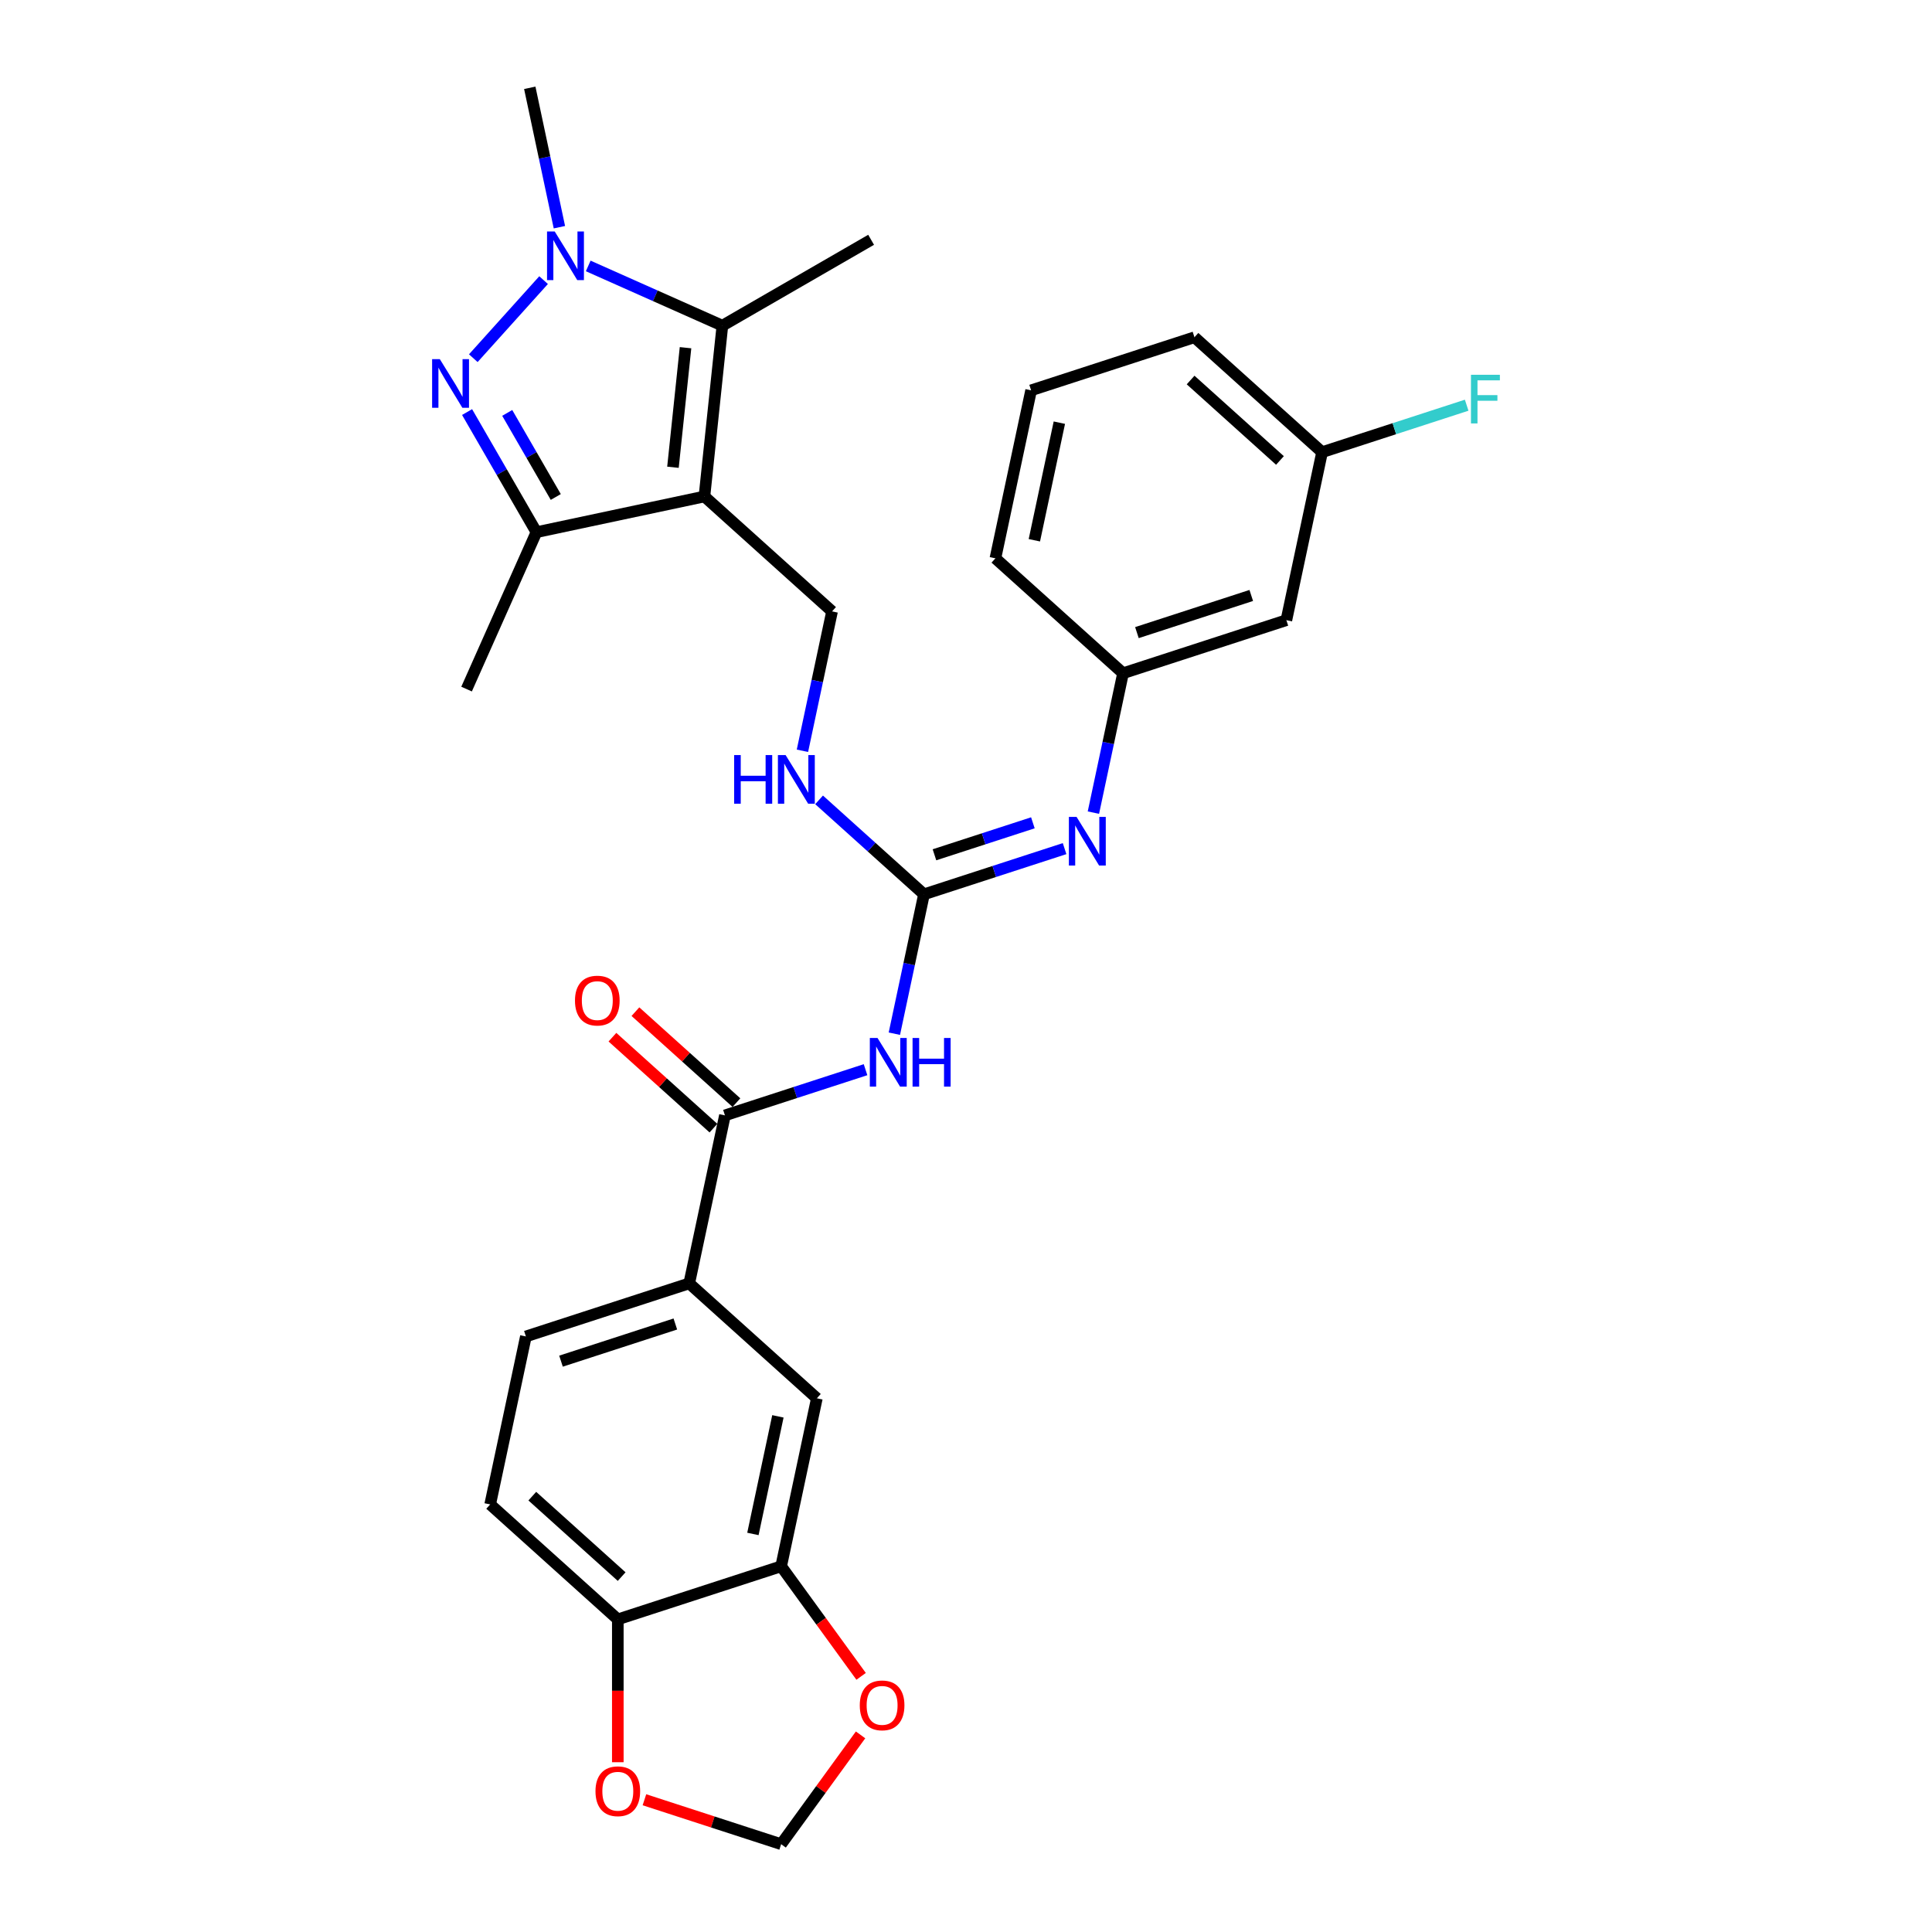 <?xml version='1.0' encoding='iso-8859-1'?>
<svg version='1.1' baseProfile='full'
              xmlns='http://www.w3.org/2000/svg'
                      xmlns:rdkit='http://www.rdkit.org/xml'
                      xmlns:xlink='http://www.w3.org/1999/xlink'
                  xml:space='preserve'
width='1000px' height='1000px' viewBox='0 0 1000 1000'>
<!-- END OF HEADER -->
<rect style='opacity:1.0;fill:#FFFFFF;stroke:none' width='1000' height='1000' x='0' y='0'> </rect>
<path class='bond-2' d='M 364.61,256.975 L 373.902,168.565' style='fill:none;fill-rule:evenodd;stroke:#000000;stroke-width:6px;stroke-linecap:butt;stroke-linejoin:miter;stroke-opacity:1' />
<path class='bond-2' d='M 348.322,241.855 L 354.827,179.968' style='fill:none;fill-rule:evenodd;stroke:#000000;stroke-width:6px;stroke-linecap:butt;stroke-linejoin:miter;stroke-opacity:1' />
<path class='bond-3' d='M 364.61,256.975 L 277.657,275.457' style='fill:none;fill-rule:evenodd;stroke:#000000;stroke-width:6px;stroke-linecap:butt;stroke-linejoin:miter;stroke-opacity:1' />
<path class='bond-8' d='M 364.61,256.975 L 430.673,316.458' style='fill:none;fill-rule:evenodd;stroke:#000000;stroke-width:6px;stroke-linecap:butt;stroke-linejoin:miter;stroke-opacity:1' />
<path class='bond-0' d='M 241.759,213.281 L 259.708,244.369' style='fill:none;fill-rule:evenodd;stroke:#0000FF;stroke-width:6px;stroke-linecap:butt;stroke-linejoin:miter;stroke-opacity:1' />
<path class='bond-0' d='M 259.708,244.369 L 277.657,275.457' style='fill:none;fill-rule:evenodd;stroke:#000000;stroke-width:6px;stroke-linecap:butt;stroke-linejoin:miter;stroke-opacity:1' />
<path class='bond-0' d='M 262.541,213.718 L 275.105,235.479' style='fill:none;fill-rule:evenodd;stroke:#0000FF;stroke-width:6px;stroke-linecap:butt;stroke-linejoin:miter;stroke-opacity:1' />
<path class='bond-0' d='M 275.105,235.479 L 287.669,257.241' style='fill:none;fill-rule:evenodd;stroke:#000000;stroke-width:6px;stroke-linecap:butt;stroke-linejoin:miter;stroke-opacity:1' />
<path class='bond-30' d='M 244.978,185.399 L 281.362,144.991' style='fill:none;fill-rule:evenodd;stroke:#0000FF;stroke-width:6px;stroke-linecap:butt;stroke-linejoin:miter;stroke-opacity:1' />
<path class='bond-1' d='M 304.462,137.648 L 339.182,153.107' style='fill:none;fill-rule:evenodd;stroke:#0000FF;stroke-width:6px;stroke-linecap:butt;stroke-linejoin:miter;stroke-opacity:1' />
<path class='bond-1' d='M 339.182,153.107 L 373.902,168.565' style='fill:none;fill-rule:evenodd;stroke:#000000;stroke-width:6px;stroke-linecap:butt;stroke-linejoin:miter;stroke-opacity:1' />
<path class='bond-23' d='M 289.544,117.598 L 281.876,81.526' style='fill:none;fill-rule:evenodd;stroke:#0000FF;stroke-width:6px;stroke-linecap:butt;stroke-linejoin:miter;stroke-opacity:1' />
<path class='bond-23' d='M 281.876,81.526 L 274.209,45.455' style='fill:none;fill-rule:evenodd;stroke:#000000;stroke-width:6px;stroke-linecap:butt;stroke-linejoin:miter;stroke-opacity:1' />
<path class='bond-24' d='M 373.902,168.565 L 450.889,124.117' style='fill:none;fill-rule:evenodd;stroke:#000000;stroke-width:6px;stroke-linecap:butt;stroke-linejoin:miter;stroke-opacity:1' />
<path class='bond-26' d='M 277.657,275.457 L 241.499,356.668' style='fill:none;fill-rule:evenodd;stroke:#000000;stroke-width:6px;stroke-linecap:butt;stroke-linejoin:miter;stroke-opacity:1' />
<path class='bond-4' d='M 462.918,535.038 L 470.586,498.966' style='fill:none;fill-rule:evenodd;stroke:#0000FF;stroke-width:6px;stroke-linecap:butt;stroke-linejoin:miter;stroke-opacity:1' />
<path class='bond-4' d='M 470.586,498.966 L 478.253,462.894' style='fill:none;fill-rule:evenodd;stroke:#000000;stroke-width:6px;stroke-linecap:butt;stroke-linejoin:miter;stroke-opacity:1' />
<path class='bond-6' d='M 448.001,553.672 L 411.613,565.495' style='fill:none;fill-rule:evenodd;stroke:#0000FF;stroke-width:6px;stroke-linecap:butt;stroke-linejoin:miter;stroke-opacity:1' />
<path class='bond-6' d='M 411.613,565.495 L 375.225,577.318' style='fill:none;fill-rule:evenodd;stroke:#000000;stroke-width:6px;stroke-linecap:butt;stroke-linejoin:miter;stroke-opacity:1' />
<path class='bond-5' d='M 478.253,462.894 L 451.107,438.452' style='fill:none;fill-rule:evenodd;stroke:#000000;stroke-width:6px;stroke-linecap:butt;stroke-linejoin:miter;stroke-opacity:1' />
<path class='bond-5' d='M 451.107,438.452 L 423.96,414.009' style='fill:none;fill-rule:evenodd;stroke:#0000FF;stroke-width:6px;stroke-linecap:butt;stroke-linejoin:miter;stroke-opacity:1' />
<path class='bond-7' d='M 478.253,462.894 L 514.641,451.071' style='fill:none;fill-rule:evenodd;stroke:#000000;stroke-width:6px;stroke-linecap:butt;stroke-linejoin:miter;stroke-opacity:1' />
<path class='bond-7' d='M 514.641,451.071 L 551.028,439.248' style='fill:none;fill-rule:evenodd;stroke:#0000FF;stroke-width:6px;stroke-linecap:butt;stroke-linejoin:miter;stroke-opacity:1' />
<path class='bond-7' d='M 483.675,442.438 L 509.147,434.162' style='fill:none;fill-rule:evenodd;stroke:#000000;stroke-width:6px;stroke-linecap:butt;stroke-linejoin:miter;stroke-opacity:1' />
<path class='bond-7' d='M 509.147,434.162 L 534.618,425.886' style='fill:none;fill-rule:evenodd;stroke:#0000FF;stroke-width:6px;stroke-linecap:butt;stroke-linejoin:miter;stroke-opacity:1' />
<path class='bond-9' d='M 375.225,577.318 L 356.743,664.272' style='fill:none;fill-rule:evenodd;stroke:#000000;stroke-width:6px;stroke-linecap:butt;stroke-linejoin:miter;stroke-opacity:1' />
<path class='bond-18' d='M 381.174,570.712 L 355.032,547.174' style='fill:none;fill-rule:evenodd;stroke:#000000;stroke-width:6px;stroke-linecap:butt;stroke-linejoin:miter;stroke-opacity:1' />
<path class='bond-18' d='M 355.032,547.174 L 328.89,523.635' style='fill:none;fill-rule:evenodd;stroke:#FF0000;stroke-width:6px;stroke-linecap:butt;stroke-linejoin:miter;stroke-opacity:1' />
<path class='bond-18' d='M 369.277,583.925 L 343.135,560.386' style='fill:none;fill-rule:evenodd;stroke:#000000;stroke-width:6px;stroke-linecap:butt;stroke-linejoin:miter;stroke-opacity:1' />
<path class='bond-18' d='M 343.135,560.386 L 316.993,536.848' style='fill:none;fill-rule:evenodd;stroke:#FF0000;stroke-width:6px;stroke-linecap:butt;stroke-linejoin:miter;stroke-opacity:1' />
<path class='bond-16' d='M 565.946,420.614 L 573.614,384.542' style='fill:none;fill-rule:evenodd;stroke:#0000FF;stroke-width:6px;stroke-linecap:butt;stroke-linejoin:miter;stroke-opacity:1' />
<path class='bond-16' d='M 573.614,384.542 L 581.281,348.47' style='fill:none;fill-rule:evenodd;stroke:#000000;stroke-width:6px;stroke-linecap:butt;stroke-linejoin:miter;stroke-opacity:1' />
<path class='bond-11' d='M 430.673,316.458 L 423.006,352.529' style='fill:none;fill-rule:evenodd;stroke:#000000;stroke-width:6px;stroke-linecap:butt;stroke-linejoin:miter;stroke-opacity:1' />
<path class='bond-11' d='M 423.006,352.529 L 415.338,388.601' style='fill:none;fill-rule:evenodd;stroke:#0000FF;stroke-width:6px;stroke-linecap:butt;stroke-linejoin:miter;stroke-opacity:1' />
<path class='bond-12' d='M 356.743,664.272 L 422.805,723.755' style='fill:none;fill-rule:evenodd;stroke:#000000;stroke-width:6px;stroke-linecap:butt;stroke-linejoin:miter;stroke-opacity:1' />
<path class='bond-20' d='M 356.743,664.272 L 272.197,691.742' style='fill:none;fill-rule:evenodd;stroke:#000000;stroke-width:6px;stroke-linecap:butt;stroke-linejoin:miter;stroke-opacity:1' />
<path class='bond-20' d='M 349.555,685.301 L 290.373,704.531' style='fill:none;fill-rule:evenodd;stroke:#000000;stroke-width:6px;stroke-linecap:butt;stroke-linejoin:miter;stroke-opacity:1' />
<path class='bond-10' d='M 404.323,810.708 L 422.805,723.755' style='fill:none;fill-rule:evenodd;stroke:#000000;stroke-width:6px;stroke-linecap:butt;stroke-linejoin:miter;stroke-opacity:1' />
<path class='bond-10' d='M 389.705,793.969 L 402.642,733.101' style='fill:none;fill-rule:evenodd;stroke:#000000;stroke-width:6px;stroke-linecap:butt;stroke-linejoin:miter;stroke-opacity:1' />
<path class='bond-14' d='M 404.323,810.708 L 425.017,839.192' style='fill:none;fill-rule:evenodd;stroke:#000000;stroke-width:6px;stroke-linecap:butt;stroke-linejoin:miter;stroke-opacity:1' />
<path class='bond-14' d='M 425.017,839.192 L 445.711,867.675' style='fill:none;fill-rule:evenodd;stroke:#FF0000;stroke-width:6px;stroke-linecap:butt;stroke-linejoin:miter;stroke-opacity:1' />
<path class='bond-32' d='M 404.323,810.708 L 319.778,838.179' style='fill:none;fill-rule:evenodd;stroke:#000000;stroke-width:6px;stroke-linecap:butt;stroke-linejoin:miter;stroke-opacity:1' />
<path class='bond-13' d='M 319.778,838.179 L 253.715,778.696' style='fill:none;fill-rule:evenodd;stroke:#000000;stroke-width:6px;stroke-linecap:butt;stroke-linejoin:miter;stroke-opacity:1' />
<path class='bond-13' d='M 321.765,816.044 L 275.521,774.406' style='fill:none;fill-rule:evenodd;stroke:#000000;stroke-width:6px;stroke-linecap:butt;stroke-linejoin:miter;stroke-opacity:1' />
<path class='bond-15' d='M 319.778,838.179 L 319.778,875.151' style='fill:none;fill-rule:evenodd;stroke:#000000;stroke-width:6px;stroke-linecap:butt;stroke-linejoin:miter;stroke-opacity:1' />
<path class='bond-15' d='M 319.778,875.151 L 319.778,912.123' style='fill:none;fill-rule:evenodd;stroke:#FF0000;stroke-width:6px;stroke-linecap:butt;stroke-linejoin:miter;stroke-opacity:1' />
<path class='bond-17' d='M 445.427,897.97 L 424.875,926.258' style='fill:none;fill-rule:evenodd;stroke:#FF0000;stroke-width:6px;stroke-linecap:butt;stroke-linejoin:miter;stroke-opacity:1' />
<path class='bond-17' d='M 424.875,926.258 L 404.323,954.545' style='fill:none;fill-rule:evenodd;stroke:#000000;stroke-width:6px;stroke-linecap:butt;stroke-linejoin:miter;stroke-opacity:1' />
<path class='bond-33' d='M 333.556,931.552 L 368.94,943.049' style='fill:none;fill-rule:evenodd;stroke:#FF0000;stroke-width:6px;stroke-linecap:butt;stroke-linejoin:miter;stroke-opacity:1' />
<path class='bond-33' d='M 368.94,943.049 L 404.323,954.545' style='fill:none;fill-rule:evenodd;stroke:#000000;stroke-width:6px;stroke-linecap:butt;stroke-linejoin:miter;stroke-opacity:1' />
<path class='bond-19' d='M 581.281,348.47 L 665.826,321' style='fill:none;fill-rule:evenodd;stroke:#000000;stroke-width:6px;stroke-linecap:butt;stroke-linejoin:miter;stroke-opacity:1' />
<path class='bond-19' d='M 588.469,327.441 L 647.65,308.211' style='fill:none;fill-rule:evenodd;stroke:#000000;stroke-width:6px;stroke-linecap:butt;stroke-linejoin:miter;stroke-opacity:1' />
<path class='bond-28' d='M 581.281,348.47 L 515.218,288.987' style='fill:none;fill-rule:evenodd;stroke:#000000;stroke-width:6px;stroke-linecap:butt;stroke-linejoin:miter;stroke-opacity:1' />
<path class='bond-22' d='M 665.826,321 L 684.309,234.046' style='fill:none;fill-rule:evenodd;stroke:#000000;stroke-width:6px;stroke-linecap:butt;stroke-linejoin:miter;stroke-opacity:1' />
<path class='bond-21' d='M 272.197,691.742 L 253.715,778.696' style='fill:none;fill-rule:evenodd;stroke:#000000;stroke-width:6px;stroke-linecap:butt;stroke-linejoin:miter;stroke-opacity:1' />
<path class='bond-25' d='M 684.309,234.046 L 721.727,221.888' style='fill:none;fill-rule:evenodd;stroke:#000000;stroke-width:6px;stroke-linecap:butt;stroke-linejoin:miter;stroke-opacity:1' />
<path class='bond-25' d='M 721.727,221.888 L 759.146,209.73' style='fill:none;fill-rule:evenodd;stroke:#33CCCC;stroke-width:6px;stroke-linecap:butt;stroke-linejoin:miter;stroke-opacity:1' />
<path class='bond-31' d='M 684.309,234.046 L 618.246,174.563' style='fill:none;fill-rule:evenodd;stroke:#000000;stroke-width:6px;stroke-linecap:butt;stroke-linejoin:miter;stroke-opacity:1' />
<path class='bond-31' d='M 662.503,238.336 L 616.259,196.698' style='fill:none;fill-rule:evenodd;stroke:#000000;stroke-width:6px;stroke-linecap:butt;stroke-linejoin:miter;stroke-opacity:1' />
<path class='bond-27' d='M 533.701,202.034 L 515.218,288.987' style='fill:none;fill-rule:evenodd;stroke:#000000;stroke-width:6px;stroke-linecap:butt;stroke-linejoin:miter;stroke-opacity:1' />
<path class='bond-27' d='M 548.319,218.773 L 535.381,279.641' style='fill:none;fill-rule:evenodd;stroke:#000000;stroke-width:6px;stroke-linecap:butt;stroke-linejoin:miter;stroke-opacity:1' />
<path class='bond-29' d='M 533.701,202.034 L 618.246,174.563' style='fill:none;fill-rule:evenodd;stroke:#000000;stroke-width:6px;stroke-linecap:butt;stroke-linejoin:miter;stroke-opacity:1' />
<path  class='atom-1' d='M 227.644 185.883
L 235.893 199.218
Q 236.711 200.533, 238.027 202.916
Q 239.342 205.298, 239.413 205.44
L 239.413 185.883
L 242.756 185.883
L 242.756 211.058
L 239.307 211.058
L 230.453 196.48
Q 229.422 194.773, 228.319 192.817
Q 227.253 190.861, 226.932 190.257
L 226.932 211.058
L 223.661 211.058
L 223.661 185.883
L 227.644 185.883
' fill='#0000FF'/>
<path  class='atom-2' d='M 287.127 119.82
L 295.376 133.155
Q 296.194 134.47, 297.51 136.853
Q 298.826 139.235, 298.897 139.378
L 298.897 119.82
L 302.239 119.82
L 302.239 144.996
L 298.79 144.996
L 289.936 130.417
Q 288.905 128.71, 287.802 126.754
Q 286.736 124.799, 286.416 124.194
L 286.416 144.996
L 283.144 144.996
L 283.144 119.82
L 287.127 119.82
' fill='#0000FF'/>
<path  class='atom-5' d='M 454.206 537.26
L 462.455 550.595
Q 463.273 551.91, 464.589 554.293
Q 465.904 556.675, 465.975 556.817
L 465.975 537.26
L 469.318 537.26
L 469.318 562.436
L 465.869 562.436
L 457.015 547.857
Q 455.983 546.15, 454.881 544.194
Q 453.814 542.238, 453.494 541.634
L 453.494 562.436
L 450.223 562.436
L 450.223 537.26
L 454.206 537.26
' fill='#0000FF'/>
<path  class='atom-5' d='M 472.34 537.26
L 475.754 537.26
L 475.754 547.963
L 488.626 547.963
L 488.626 537.26
L 492.04 537.26
L 492.04 562.436
L 488.626 562.436
L 488.626 550.808
L 475.754 550.808
L 475.754 562.436
L 472.34 562.436
L 472.34 537.26
' fill='#0000FF'/>
<path  class='atom-8' d='M 557.233 422.836
L 565.483 436.171
Q 566.301 437.486, 567.616 439.869
Q 568.932 442.251, 569.003 442.393
L 569.003 422.836
L 572.346 422.836
L 572.346 448.012
L 568.897 448.012
L 560.042 433.433
Q 559.011 431.726, 557.909 429.77
Q 556.842 427.814, 556.522 427.21
L 556.522 448.012
L 553.251 448.012
L 553.251 422.836
L 557.233 422.836
' fill='#0000FF'/>
<path  class='atom-12' d='M 379.992 390.824
L 383.406 390.824
L 383.406 401.527
L 396.278 401.527
L 396.278 390.824
L 399.692 390.824
L 399.692 415.999
L 396.278 415.999
L 396.278 404.371
L 383.406 404.371
L 383.406 415.999
L 379.992 415.999
L 379.992 390.824
' fill='#0000FF'/>
<path  class='atom-12' d='M 406.625 390.824
L 414.875 404.158
Q 415.693 405.474, 417.008 407.856
Q 418.324 410.238, 418.395 410.381
L 418.395 390.824
L 421.738 390.824
L 421.738 415.999
L 418.289 415.999
L 409.435 401.42
Q 408.403 399.713, 407.301 397.757
Q 406.234 395.802, 405.914 395.197
L 405.914 415.999
L 402.643 415.999
L 402.643 390.824
L 406.625 390.824
' fill='#0000FF'/>
<path  class='atom-15' d='M 445.018 882.698
Q 445.018 876.653, 448.005 873.275
Q 450.992 869.897, 456.575 869.897
Q 462.157 869.897, 465.144 873.275
Q 468.131 876.653, 468.131 882.698
Q 468.131 888.814, 465.109 892.299
Q 462.086 895.748, 456.575 895.748
Q 451.028 895.748, 448.005 892.299
Q 445.018 888.85, 445.018 882.698
M 456.575 892.903
Q 460.415 892.903, 462.477 890.343
Q 464.575 887.747, 464.575 882.698
Q 464.575 877.755, 462.477 875.266
Q 460.415 872.742, 456.575 872.742
Q 452.734 872.742, 450.636 875.231
Q 448.574 877.72, 448.574 882.698
Q 448.574 887.783, 450.636 890.343
Q 452.734 892.903, 456.575 892.903
' fill='#FF0000'/>
<path  class='atom-16' d='M 308.221 927.146
Q 308.221 921.101, 311.208 917.723
Q 314.195 914.345, 319.778 914.345
Q 325.36 914.345, 328.347 917.723
Q 331.334 921.101, 331.334 927.146
Q 331.334 933.262, 328.312 936.747
Q 325.289 940.196, 319.778 940.196
Q 314.23 940.196, 311.208 936.747
Q 308.221 933.298, 308.221 927.146
M 319.778 937.351
Q 323.618 937.351, 325.68 934.791
Q 327.778 932.195, 327.778 927.146
Q 327.778 922.204, 325.68 919.714
Q 323.618 917.19, 319.778 917.19
Q 315.937 917.19, 313.839 919.679
Q 311.777 922.168, 311.777 927.146
Q 311.777 932.231, 313.839 934.791
Q 315.937 937.351, 319.778 937.351
' fill='#FF0000'/>
<path  class='atom-19' d='M 297.606 517.906
Q 297.606 511.861, 300.593 508.483
Q 303.58 505.105, 309.163 505.105
Q 314.745 505.105, 317.732 508.483
Q 320.719 511.861, 320.719 517.906
Q 320.719 524.022, 317.697 527.507
Q 314.674 530.956, 309.163 530.956
Q 303.615 530.956, 300.593 527.507
Q 297.606 524.058, 297.606 517.906
M 309.163 528.112
Q 313.003 528.112, 315.065 525.551
Q 317.163 522.956, 317.163 517.906
Q 317.163 512.964, 315.065 510.475
Q 313.003 507.95, 309.163 507.95
Q 305.322 507.95, 303.224 510.439
Q 301.162 512.928, 301.162 517.906
Q 301.162 522.991, 303.224 525.551
Q 305.322 528.112, 309.163 528.112
' fill='#FF0000'/>
<path  class='atom-26' d='M 761.369 193.988
L 776.339 193.988
L 776.339 196.869
L 764.747 196.869
L 764.747 204.514
L 775.059 204.514
L 775.059 207.429
L 764.747 207.429
L 764.747 219.164
L 761.369 219.164
L 761.369 193.988
' fill='#33CCCC'/>
</svg>
